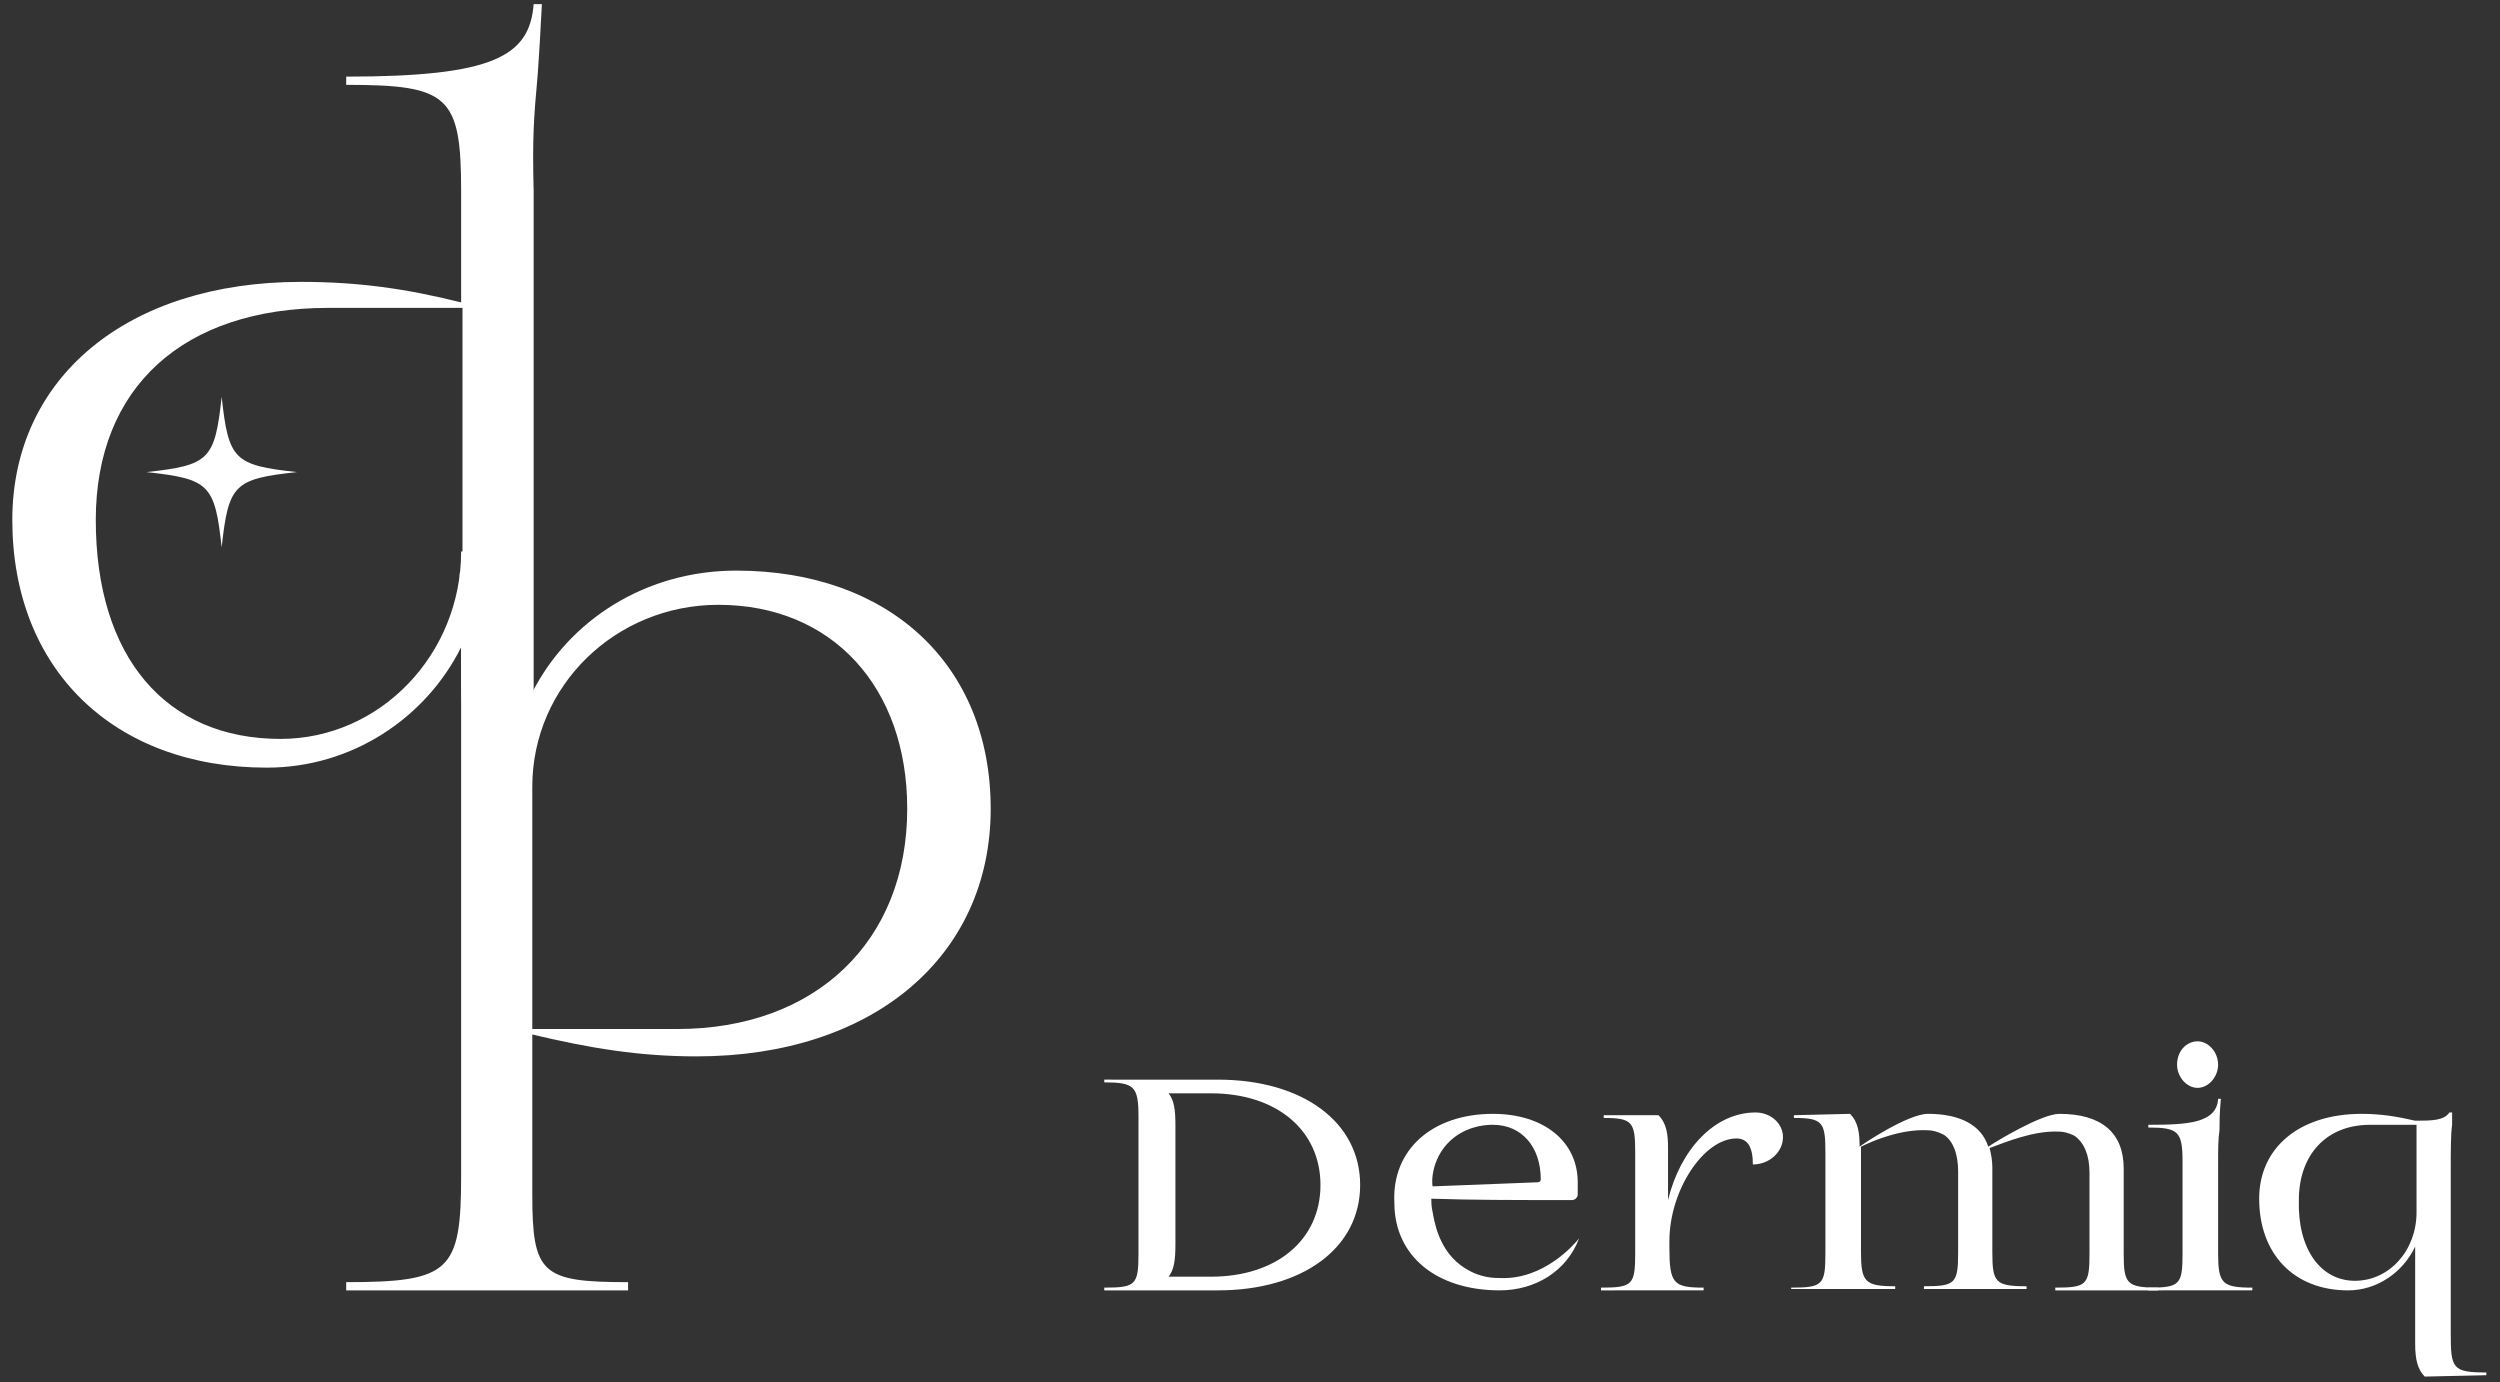 <?xml version="1.0" encoding="utf-8"?>
<!-- Generator: Adobe Illustrator 27.0.0, SVG Export Plug-In . SVG Version: 6.00 Build 0)  -->
<svg version="1.1" id="Layer_1" xmlns="http://www.w3.org/2000/svg" xmlns:xlink="http://www.w3.org/1999/xlink" x="0px" y="0px"
	 viewBox="0 0 182.7 101" style="enable-background:new 0 0 182.7 101;" xml:space="preserve">
<rect x="0" y="0" width="182.7" height="101" fill="#333333" stroke="none"/>
<style type="text/css">
	.st0{fill:#FFFFFF;}
</style>
<g>
	<g>
		<path class="st0" d="M117,94.1c2.3,0,2.5-0.2,2.5-2.5v-7.4c0-2.2-0.2-2.5-2.3-2.5v-0.2h4c0.6,0.6,0.7,1.4,0.7,2.4v3.8
			c0.9-3.7,3.4-6.4,6.4-6.4c1.1,0,2,0.8,2,1.8c0,1.1-1,2-2.2,2c0-1.3-0.4-1.9-1.2-1.9c-2.4,0-4.9,3.8-4.9,7.5v0.5
			c0,2.6,0.3,2.9,2.5,2.9v0.2H117V94.1z"/>
		<path class="st0" d="M80.7,94.1c2.3,0,2.5-0.2,2.5-2.5v-10c0-2.2-0.3-2.5-2.5-2.5v-0.2H89c6.2,0,10.4,3.1,10.4,7.7
			c0,4.6-4.2,7.7-10.4,7.7h-8.3V94.1z M88.5,93.3c4.8,0,8-2.7,8-6.7s-3.2-6.7-8-6.7h-3.1l0,0c0.4,0.5,0.5,1.2,0.5,2.3v8.7
			c0,1.2-0.1,1.9-0.5,2.4v0H88.5z"/>
		<path class="st0" d="M109.1,81.4c3.7,0,6.2,2,6.2,5v0.9c0,0.2-0.2,0.4-0.4,0.4h-1.2c-3,0-6.1,0-9.1-0.1c0,0.2,0,0.6,0.1,1
			c0.1,0.5,0.4,2.9,2.4,4.1c1.1,0.7,2.1,0.7,2.6,0.7c3.1,0.1,5.3-2.4,5.7-2.9c-0.9,2.4-3.2,3.8-5.8,3.8c-4.6,0-7.7-2.5-7.7-6.4
			C101.7,84,104.7,81.4,109.1,81.4z M112.4,86.4c0.1,0,0.2-0.1,0.2-0.2c0-2.4-1.4-4-3.5-4c-0.3,0-1.6,0-2.8,0.9
			c-1.7,1.3-1.7,3.3-1.6,3.6C107.2,86.6,109.8,86.5,112.4,86.4z"/>
		<path class="st0" d="M130.9,94.1c2.3,0,2.5-0.2,2.5-2.5v-7.4c0-2.2-0.2-2.5-2.3-2.5v-0.2l4.1-0.1c0.6,0.6,0.7,1.4,0.7,2.4
			c0.1-0.1,3.5-2.4,5-2.4c2.3,0,3.9,0.8,4.4,2.4c0.6-0.4,3.9-2.4,5.2-2.4c3.1,0,4.7,1.4,4.7,4v6.2c0,2.2,0.2,2.5,2.5,2.5v0.2h-7.5
			v-0.2c2.3,0,2.5-0.2,2.5-2.5v-5.9c0-1.3-0.4-2.2-1.1-2.7c-0.4-0.2-0.8-0.3-1.1-0.3c-1.9-0.1-4,0.8-5.1,1.2
			c0.1,0.4,0.2,0.9,0.2,1.4v6.2c0,2.2,0.2,2.5,2.5,2.5v0.2h-7.5v-0.2c2.3,0,2.5-0.2,2.5-2.5v-5.9c0-1.3-0.4-2.3-1.1-2.7
			c-0.4-0.2-0.8-0.3-1.1-0.3c-1.9-0.1-3.9,0.7-4.9,1.2v7.7c0,2.2,0.3,2.5,2.5,2.5v0.2h-7.6V94.1z"/>
		<path class="st0" d="M157,94.1c2.3,0,2.5-0.2,2.5-2.5v-6.7c0-2.2-0.3-2.5-2.5-2.5v-0.2c2.8,0,5-0.1,5.1-1.9h0.2
			c-0.1,1.1-0.1,1.8-0.1,2.3c-0.1,0.7-0.1,1.2-0.1,2.7v6.3c0,2.2,0.3,2.5,2.5,2.5v0.2H157V94.1z M160.6,76.1c0.8,0,1.5,0.8,1.5,1.7
			c0,0.9-0.7,1.7-1.5,1.7c-0.8,0-1.5-0.8-1.5-1.7C159.1,76.8,159.8,76.1,160.6,76.1z"/>
		<path class="st0" d="M172.6,81.4c1.4,0,2.6,0.2,3.9,0.5c1.2,0,2.1,0,2.5-0.6h0.2c0,0.3,0,0.6,0,0.9c-0.1,0.7-0.1,1.8-0.1,3.4v11.8
			c0,2.6,0.1,2.9,2.6,2.9v0.2l-4.5,0.1c-0.5-0.5-0.7-1.2-0.7-2.4v-7.1c-0.9,1.9-2.8,3.2-4.9,3.2c-4,0-6.5-2.7-6.5-6.7
			C165.1,83.9,168,81.4,172.6,81.4z M172.1,93.6c2.5,0,4.5-2.2,4.5-5v-6.4h-3.4c-3.2,0-5.2,2.2-5.2,5.5
			C167.9,91.3,169.6,93.6,172.1,93.6z"/>
	</g>
	<g>
		<g>
			<path class="st0" d="M39.3,5.4c0.1-1.4,0.2-3.1,0.3-5.1h-0.6c-0.3,3.8-2.9,5.3-13.7,5.3v0.6c7.5,0,8.4,0.8,8.4,7.8v8.1
				c-4-1-7.5-1.5-11.7-1.5c-12.7,0-21.1,7-21.1,17.4c0,10.9,7.4,18.1,18.6,18.1c6.2,0,11.6-3.6,14.2-8.8v2.3c0,2.5,0.2,4.8,1.7,6.4
				c1.2-0.1,2.4-0.2,3.6-0.3c0-1.3,0-2.6,0-4c0-0.5,0-1.1,0-1.7c0-1,0-1.9,0-2.8V14C38.9,10.1,39,8.7,39.3,5.4z M33.7,40.3
				c0,7.5-5.9,13.7-13.2,13.7C12.1,54,7,48,7,38c0-9.7,6.4-15.5,17-15.5h9.8V40.3z"/>
			<path class="st0" d="M39,51.9l0,4c0,0,0,0,0,0v-0.2C39,54.4,39,53.2,39,51.9z"/>
		</g>
		<g>
			<path class="st0" d="M33.7,47.4c0,0.5,0,0.9,0,1.4c0,0.5,0,1,0,1.5c0,11.9,0,23.7,0,35.6c0,7-0.8,7.8-8.4,7.8v0.6h20.6v-0.6
				c-6.3,0-7-0.6-7-6.4V75.6c4.2,1,7.8,1.6,12,1.6c12.9,0,21.5-7.3,21.5-18.1c0-10.5-7.4-17.4-18.6-17.4c-6.6,0-12.2,3.6-14.9,8.9
				V48c0-3.2-0.4-5.2-1.7-6.4c-1.2,0.1-2.4,0.2-3.6,0.3 M49.5,75.2H38.9V57.5c0-7.4,6.1-13.3,13.6-13.3c8.3,0,13.8,6,13.8,14.9
				C66.3,68.8,59.6,75.2,49.5,75.2z"/>
		</g>
		<g>
			<path class="st0" d="M21.7,34.5c-4.6,0.5-5,0.9-5.5,5.5c-0.5-4.6-0.9-5-5.5-5.5c4.6-0.5,5-0.9,5.5-5.5
				C16.7,33.6,17.1,34,21.7,34.5z"/>
		</g>
	</g>
</g>
</svg>
